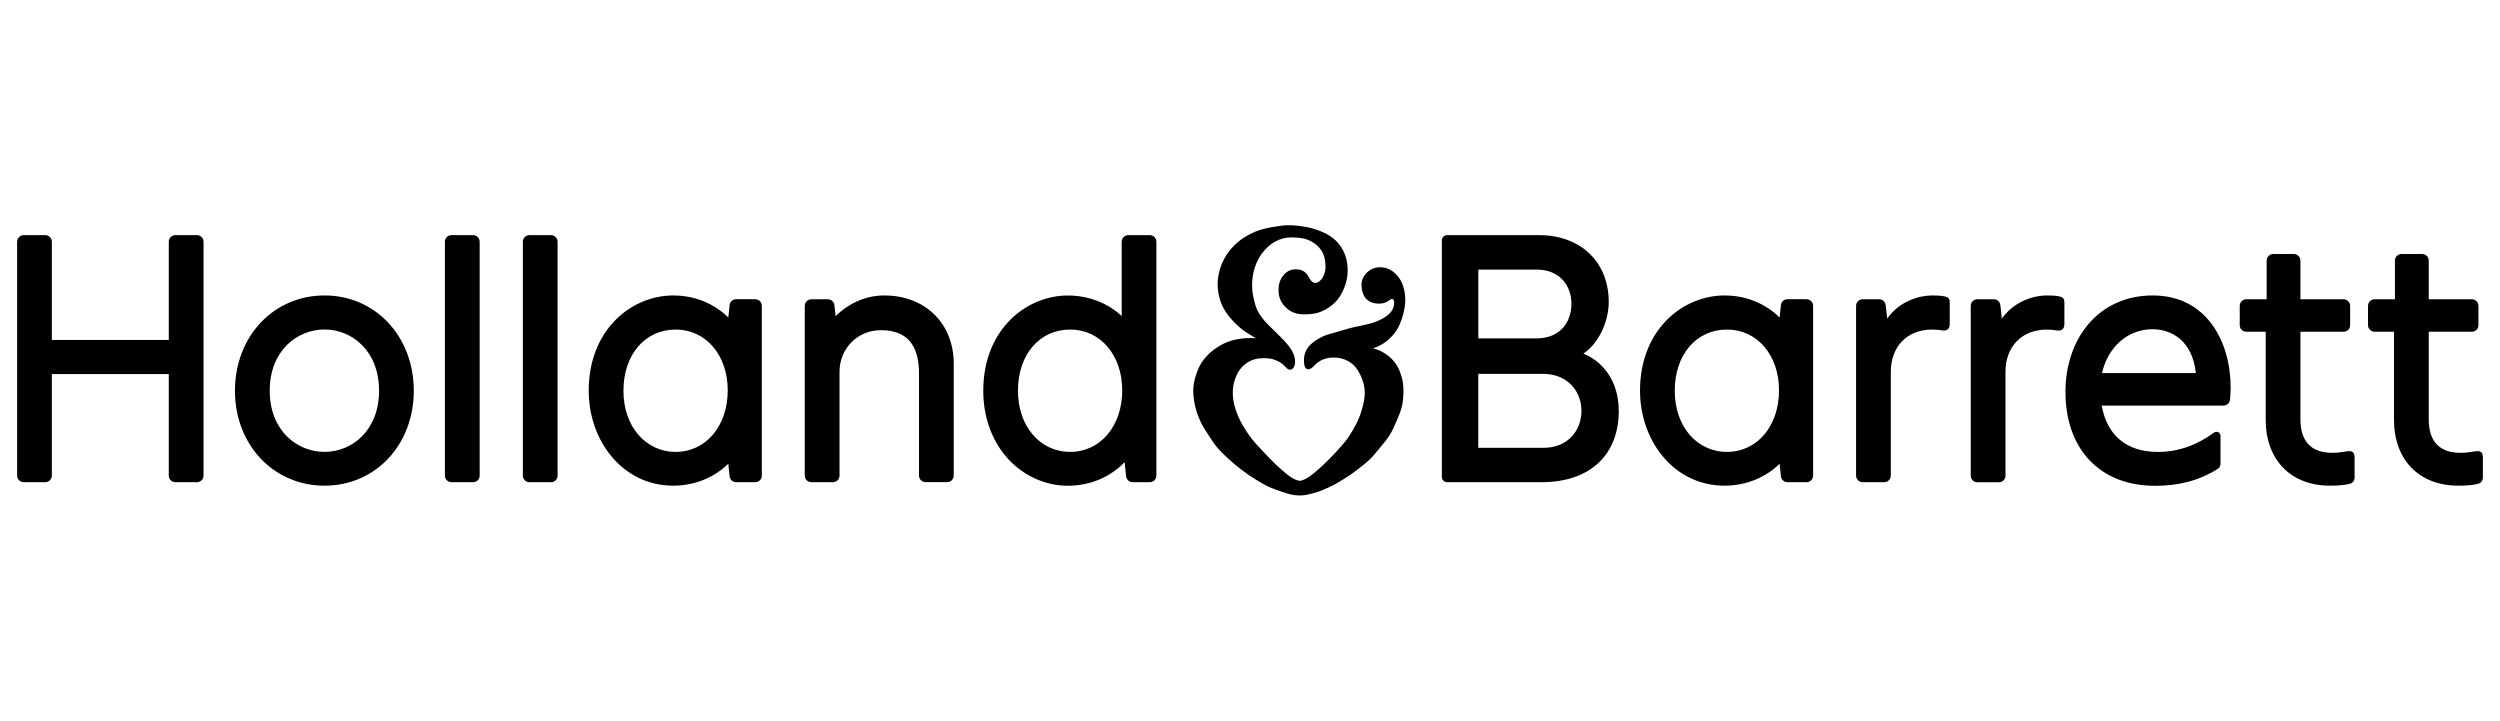 <svg width="111" height="32" viewBox="0 0 111 32" fill="none" xmlns="http://www.w3.org/2000/svg">
<path d="M61.646 15.802C61.444 15.641 61.211 15.527 60.962 15.465C61.169 15.399 61.358 15.303 61.517 15.184C61.719 15.032 61.884 14.858 62.007 14.665C62.119 14.488 62.209 14.279 62.286 14.009C62.357 13.76 62.394 13.523 62.394 13.305C62.394 13.078 62.355 12.856 62.278 12.64C62.201 12.427 62.071 12.244 61.891 12.092C61.708 11.941 61.505 11.866 61.27 11.866C61.065 11.866 60.861 11.945 60.709 12.086C60.542 12.242 60.449 12.438 60.449 12.636C60.449 12.882 60.518 13.1 60.641 13.248C60.773 13.402 60.975 13.481 61.23 13.481C61.472 13.481 61.593 13.397 61.681 13.333C61.73 13.3 61.763 13.276 61.798 13.276C61.888 13.276 61.901 13.375 61.901 13.434C61.901 13.681 61.787 13.875 61.541 14.048C61.354 14.18 61.116 14.288 60.852 14.361C60.694 14.405 60.526 14.44 60.366 14.473C60.273 14.491 60.188 14.508 60.104 14.528C59.946 14.566 59.785 14.612 59.629 14.66C59.503 14.697 59.378 14.733 59.252 14.768C59.07 14.816 58.898 14.865 58.742 14.935C58.489 15.052 58.289 15.188 58.148 15.338C57.983 15.514 57.895 15.734 57.895 16.002C57.895 16.266 57.963 16.4 58.08 16.4C58.194 16.4 58.286 16.304 58.381 16.207C58.592 15.989 58.878 15.875 59.211 15.875C59.49 15.875 59.725 15.945 59.939 16.084C60.139 16.211 60.295 16.409 60.416 16.684C60.537 16.955 60.595 17.188 60.595 17.428C60.595 17.639 60.557 17.875 60.474 18.163C60.403 18.416 60.313 18.642 60.199 18.856C60.115 19.017 59.983 19.254 59.809 19.496C59.67 19.685 59.49 19.877 59.321 20.066C59.158 20.246 58.971 20.429 58.795 20.601C58.619 20.77 58.449 20.918 58.245 21.082C58.062 21.23 57.829 21.346 57.715 21.346C57.591 21.346 57.38 21.25 57.169 21.082C56.966 20.922 56.815 20.779 56.621 20.599C56.443 20.429 56.284 20.26 56.13 20.095C56.075 20.035 56.011 19.967 55.956 19.91C55.82 19.767 55.693 19.633 55.585 19.492C55.435 19.298 55.296 19.091 55.164 18.86C55.037 18.638 54.936 18.414 54.859 18.172C54.775 17.914 54.735 17.672 54.735 17.432C54.735 17.164 54.788 16.924 54.892 16.689C55.004 16.436 55.167 16.238 55.378 16.101C55.583 15.969 55.809 15.903 56.099 15.903C56.322 15.903 56.478 15.927 56.623 15.985C56.762 16.04 56.922 16.117 57.065 16.279C57.14 16.365 57.202 16.414 57.288 16.414C57.409 16.414 57.501 16.266 57.501 16.055C57.501 15.69 57.255 15.384 57.021 15.131C56.887 14.988 56.742 14.845 56.588 14.693C56.509 14.616 56.427 14.537 56.348 14.46C56.095 14.207 55.932 13.993 55.827 13.776C55.745 13.604 55.701 13.415 55.66 13.232C55.615 13.041 55.593 12.851 55.593 12.671C55.593 12.411 55.631 12.141 55.706 11.903C55.783 11.652 55.897 11.426 56.047 11.232C56.209 11.019 56.397 10.851 56.606 10.733C56.828 10.605 57.076 10.541 57.325 10.541C57.547 10.541 57.827 10.552 58.069 10.649C58.317 10.746 58.522 10.906 58.661 11.111C58.786 11.294 58.854 11.553 58.854 11.855C58.854 12.183 58.65 12.561 58.388 12.561C58.203 12.561 58.119 12.282 58.023 12.169C57.91 12.037 57.774 11.958 57.525 11.958C57.29 11.958 57.118 12.053 56.96 12.253C56.832 12.414 56.766 12.627 56.766 12.884C56.766 13.217 56.887 13.454 57.098 13.657C57.307 13.857 57.558 13.958 57.899 13.958C58.225 13.958 58.452 13.921 58.654 13.837C58.896 13.738 59.118 13.589 59.299 13.404C59.455 13.241 59.583 13.039 59.693 12.755C59.787 12.504 59.836 12.279 59.836 12.029C59.836 11.729 59.794 11.503 59.715 11.3C59.622 11.06 59.49 10.858 59.31 10.684C59.162 10.543 58.96 10.4 58.672 10.282C58.478 10.202 58.254 10.119 57.965 10.075C57.743 10.035 57.492 10 57.224 10C56.955 10 56.709 10.044 56.474 10.086C56.166 10.141 55.941 10.2 55.745 10.282C55.497 10.385 55.274 10.508 55.085 10.651C54.876 10.81 54.696 10.99 54.548 11.186C54.399 11.388 54.28 11.613 54.196 11.857C54.108 12.117 54.062 12.387 54.062 12.625C54.062 12.889 54.108 13.146 54.203 13.412C54.284 13.644 54.414 13.861 54.61 14.097C54.793 14.315 54.98 14.495 55.184 14.649C55.36 14.779 55.565 14.902 55.767 15.021C55.56 15.003 55.358 15.005 55.175 15.027C54.914 15.058 54.694 15.109 54.498 15.184C54.297 15.261 54.099 15.375 53.893 15.527C53.706 15.668 53.541 15.833 53.407 16.02C53.285 16.183 53.191 16.381 53.105 16.642C53.048 16.821 52.98 17.061 52.98 17.322C52.98 17.549 53.008 17.789 53.065 18.033C53.118 18.257 53.197 18.484 53.299 18.709C53.393 18.915 53.517 19.109 53.66 19.322C53.789 19.52 53.913 19.721 54.071 19.903C54.205 20.059 54.361 20.202 54.511 20.341C54.698 20.513 54.92 20.706 55.123 20.858C55.321 21.008 55.532 21.157 55.75 21.289C55.948 21.41 56.137 21.523 56.328 21.613C56.562 21.718 56.804 21.795 57.002 21.864C57.244 21.947 57.483 22 57.708 22C57.943 22 58.179 21.934 58.408 21.87C58.63 21.806 58.852 21.707 59.068 21.606C59.272 21.512 59.475 21.388 59.681 21.259C59.891 21.129 60.084 20.994 60.26 20.858C60.443 20.717 60.632 20.574 60.804 20.409C60.988 20.233 61.145 20.029 61.307 19.835C61.442 19.672 61.585 19.503 61.699 19.32C61.827 19.118 61.917 18.9 62.011 18.686C62.097 18.486 62.196 18.257 62.249 18.024C62.304 17.778 62.313 17.529 62.313 17.32C62.313 17.03 62.256 16.748 62.148 16.484C62.038 16.209 61.866 15.978 61.646 15.802Z" fill="#000000"/>
<path d="M91.418 13.157C91.633 13.199 91.659 13.291 91.659 13.443V14.381C91.659 14.61 91.536 14.706 91.319 14.671C91.16 14.645 91.024 14.634 90.874 14.634C89.752 14.634 89.028 15.41 89.043 16.546V21.12C89.043 21.283 88.911 21.413 88.751 21.413H87.794C87.631 21.413 87.501 21.28 87.501 21.12V13.58C87.501 13.417 87.633 13.287 87.794 13.287H88.524C88.676 13.287 88.799 13.395 88.817 13.556L88.883 14.147C89.435 13.358 90.324 13.118 90.874 13.118C91.087 13.118 91.259 13.124 91.418 13.157ZM86.326 13.157C86.168 13.127 85.998 13.118 85.783 13.118C85.233 13.118 84.344 13.358 83.791 14.147L83.725 13.556C83.708 13.395 83.585 13.287 83.433 13.287H82.702C82.54 13.287 82.41 13.419 82.41 13.58V21.118C82.41 21.28 82.542 21.41 82.702 21.41H83.659C83.822 21.41 83.952 21.278 83.952 21.118V16.544C83.937 15.41 84.661 14.632 85.783 14.632C85.93 14.632 86.069 14.643 86.227 14.669C86.445 14.704 86.57 14.61 86.568 14.379V13.441C86.568 13.291 86.542 13.199 86.326 13.157ZM97.495 16.563C97.349 15.137 96.425 14.618 95.569 14.618C94.476 14.618 93.591 15.402 93.329 16.563H97.495ZM95.585 13.118C97.972 13.118 99.041 15.171 99.041 17.208C99.041 17.402 99.026 17.578 99.013 17.74C98.999 17.892 98.872 18.009 98.72 18.009H93.316C93.543 19.285 94.372 20.066 95.814 20.066C96.793 20.066 97.613 19.71 98.282 19.221C98.421 19.12 98.59 19.181 98.59 19.373V20.583C98.59 20.673 98.555 20.766 98.478 20.814C97.611 21.353 96.729 21.569 95.679 21.569C93.246 21.569 91.706 19.954 91.706 17.395C91.708 15.021 93.184 13.118 95.585 13.118ZM104.203 20.04C103.924 20.086 103.732 20.106 103.563 20.106C102.619 20.106 102.139 19.604 102.139 18.612V14.73H104.053C104.216 14.73 104.346 14.598 104.346 14.438V13.58C104.346 13.417 104.216 13.287 104.053 13.287H102.139V11.571C102.139 11.408 102.007 11.278 101.847 11.278H100.931C100.771 11.278 100.639 11.408 100.639 11.571V13.287H99.737C99.574 13.287 99.444 13.419 99.444 13.58V14.438C99.444 14.601 99.576 14.73 99.737 14.73H100.597V18.642C100.597 20.418 101.717 21.564 103.448 21.564C103.807 21.564 104.084 21.54 104.309 21.487C104.463 21.452 104.544 21.34 104.544 21.199V20.328C104.546 20.088 104.454 19.998 104.203 20.04ZM109.899 20.04C109.62 20.086 109.428 20.106 109.259 20.106C108.315 20.106 107.836 19.604 107.836 18.612V14.73H109.75C109.913 14.73 110.042 14.598 110.042 14.438V13.58C110.042 13.417 109.91 13.287 109.75 13.287H107.836V11.571C107.836 11.408 107.703 11.278 107.543 11.278H106.628C106.467 11.278 106.335 11.408 106.335 11.571V13.287H105.433C105.27 13.287 105.14 13.419 105.14 13.58V14.438C105.14 14.601 105.272 14.73 105.433 14.73H106.293V18.642C106.293 20.418 107.413 21.564 109.147 21.564C109.505 21.564 109.783 21.54 110.005 21.487C110.159 21.452 110.24 21.34 110.24 21.199V20.328C110.243 20.088 110.15 19.998 109.899 20.04ZM68.485 19.883C69.638 19.903 70.216 19.087 70.216 18.242C70.216 17.397 69.631 16.594 68.489 16.599H65.635V19.883H68.485ZM65.635 15.025H68.203C69.294 15.03 69.772 14.275 69.772 13.487C69.772 12.711 69.279 11.963 68.205 11.969H65.638V15.025H65.635ZM70.304 15.699C71.085 16.015 71.873 16.834 71.873 18.253C71.873 20.09 70.713 21.41 68.427 21.41H64.254C64.124 21.41 64.018 21.305 64.018 21.175V10.673C64.018 10.543 64.124 10.44 64.254 10.44H68.333C70.183 10.44 71.428 11.635 71.428 13.406C71.426 14.213 71.037 15.201 70.304 15.699ZM76.68 20.064C78.018 20.064 78.988 18.915 78.988 17.333C78.988 15.767 78.018 14.632 76.68 14.632C75.314 14.632 74.359 15.747 74.359 17.349C74.357 18.922 75.334 20.064 76.68 20.064ZM80.21 13.287C80.372 13.287 80.502 13.419 80.502 13.58V21.118C80.502 21.278 80.37 21.41 80.21 21.41H79.362C79.213 21.41 79.087 21.298 79.072 21.146L79.015 20.59C78.381 21.21 77.514 21.564 76.568 21.564C74.331 21.564 72.817 19.582 72.817 17.349C72.817 14.601 74.751 13.118 76.568 13.118C77.532 13.118 78.383 13.479 79.015 14.097L79.072 13.549C79.087 13.399 79.213 13.285 79.362 13.285H80.21" fill="#000000"/>
<path d="M8.744 10.44C8.907 10.44 9.037 10.572 9.037 10.733V21.118C9.037 21.278 8.905 21.41 8.744 21.41H7.787C7.624 21.41 7.494 21.278 7.494 21.118V16.61H2.302V21.118C2.302 21.278 2.17 21.41 2.009 21.41H1.052C0.892 21.41 0.76 21.278 0.76 21.118V10.733C0.76 10.572 0.892 10.44 1.052 10.44H2.009C2.172 10.44 2.302 10.572 2.302 10.733V15.094H7.494V10.733C7.494 10.57 7.627 10.44 7.787 10.44H8.744ZM14.41 20.064C15.613 20.064 16.83 19.131 16.83 17.347C16.83 15.562 15.613 14.629 14.41 14.629C13.2 14.629 11.976 15.562 11.976 17.347C11.976 19.131 13.2 20.064 14.41 20.064ZM14.41 13.118C16.669 13.118 18.372 14.937 18.372 17.349C18.372 19.754 16.669 21.564 14.41 21.564C12.144 21.564 10.432 19.751 10.432 17.349C10.432 14.937 12.144 13.118 14.41 13.118ZM21.004 10.44H20.047C19.884 10.44 19.754 10.572 19.754 10.733V21.118C19.754 21.278 19.886 21.41 20.047 21.41H21.004C21.167 21.41 21.297 21.278 21.297 21.118V10.733C21.299 10.572 21.167 10.44 21.004 10.44ZM24.465 10.44H23.508C23.345 10.44 23.215 10.572 23.215 10.733V21.118C23.215 21.278 23.347 21.41 23.508 21.41H24.465C24.628 21.41 24.757 21.278 24.757 21.118V10.733C24.757 10.572 24.625 10.44 24.465 10.44ZM39.266 13.118C38.357 13.118 37.613 13.534 37.103 14.033L37.048 13.549C37.032 13.402 36.907 13.287 36.757 13.287H36.025C35.862 13.287 35.732 13.419 35.732 13.58V21.118C35.732 21.28 35.864 21.41 36.025 21.41H36.982C37.145 21.41 37.275 21.278 37.275 21.118V16.504C37.275 15.47 38.08 14.66 39.109 14.66C40.251 14.66 40.804 15.291 40.804 16.587V21.116C40.804 21.278 40.936 21.408 41.096 21.408H42.053C42.216 21.408 42.346 21.276 42.346 21.116V16.152C42.348 14.365 41.081 13.118 39.266 13.118ZM47.519 20.064C48.856 20.064 49.827 18.915 49.827 17.333C49.827 15.767 48.856 14.632 47.519 14.632C46.15 14.632 45.197 15.747 45.197 17.349C45.197 18.922 46.174 20.064 47.519 20.064ZM51.05 10.44C51.213 10.44 51.343 10.572 51.343 10.733V21.118C51.343 21.278 51.211 21.41 51.05 21.41H50.291C50.141 21.41 50.016 21.298 49.998 21.148L49.934 20.519C49.294 21.186 48.394 21.567 47.409 21.567C46.438 21.567 45.486 21.146 44.797 20.416C44.062 19.637 43.657 18.548 43.657 17.351C43.657 14.603 45.591 13.12 47.411 13.12C48.328 13.12 49.187 13.457 49.803 14.033V10.733C49.803 10.57 49.934 10.44 50.095 10.44H51.05ZM30.003 20.064C31.34 20.064 32.311 18.915 32.311 17.333C32.311 15.767 31.34 14.632 30.003 14.632C28.636 14.632 27.681 15.747 27.681 17.349C27.679 18.922 28.656 20.064 30.003 20.064ZM33.532 13.287C33.695 13.287 33.825 13.419 33.825 13.58V21.118C33.825 21.278 33.693 21.41 33.532 21.41H32.685C32.535 21.41 32.41 21.298 32.394 21.146L32.337 20.59C31.703 21.21 30.837 21.564 29.89 21.564C27.653 21.564 26.139 19.582 26.139 17.349C26.139 14.601 28.071 13.118 29.89 13.118C30.854 13.118 31.706 13.479 32.337 14.097L32.394 13.549C32.41 13.399 32.535 13.285 32.685 13.285H33.532" fill="#000000"/>
</svg>
